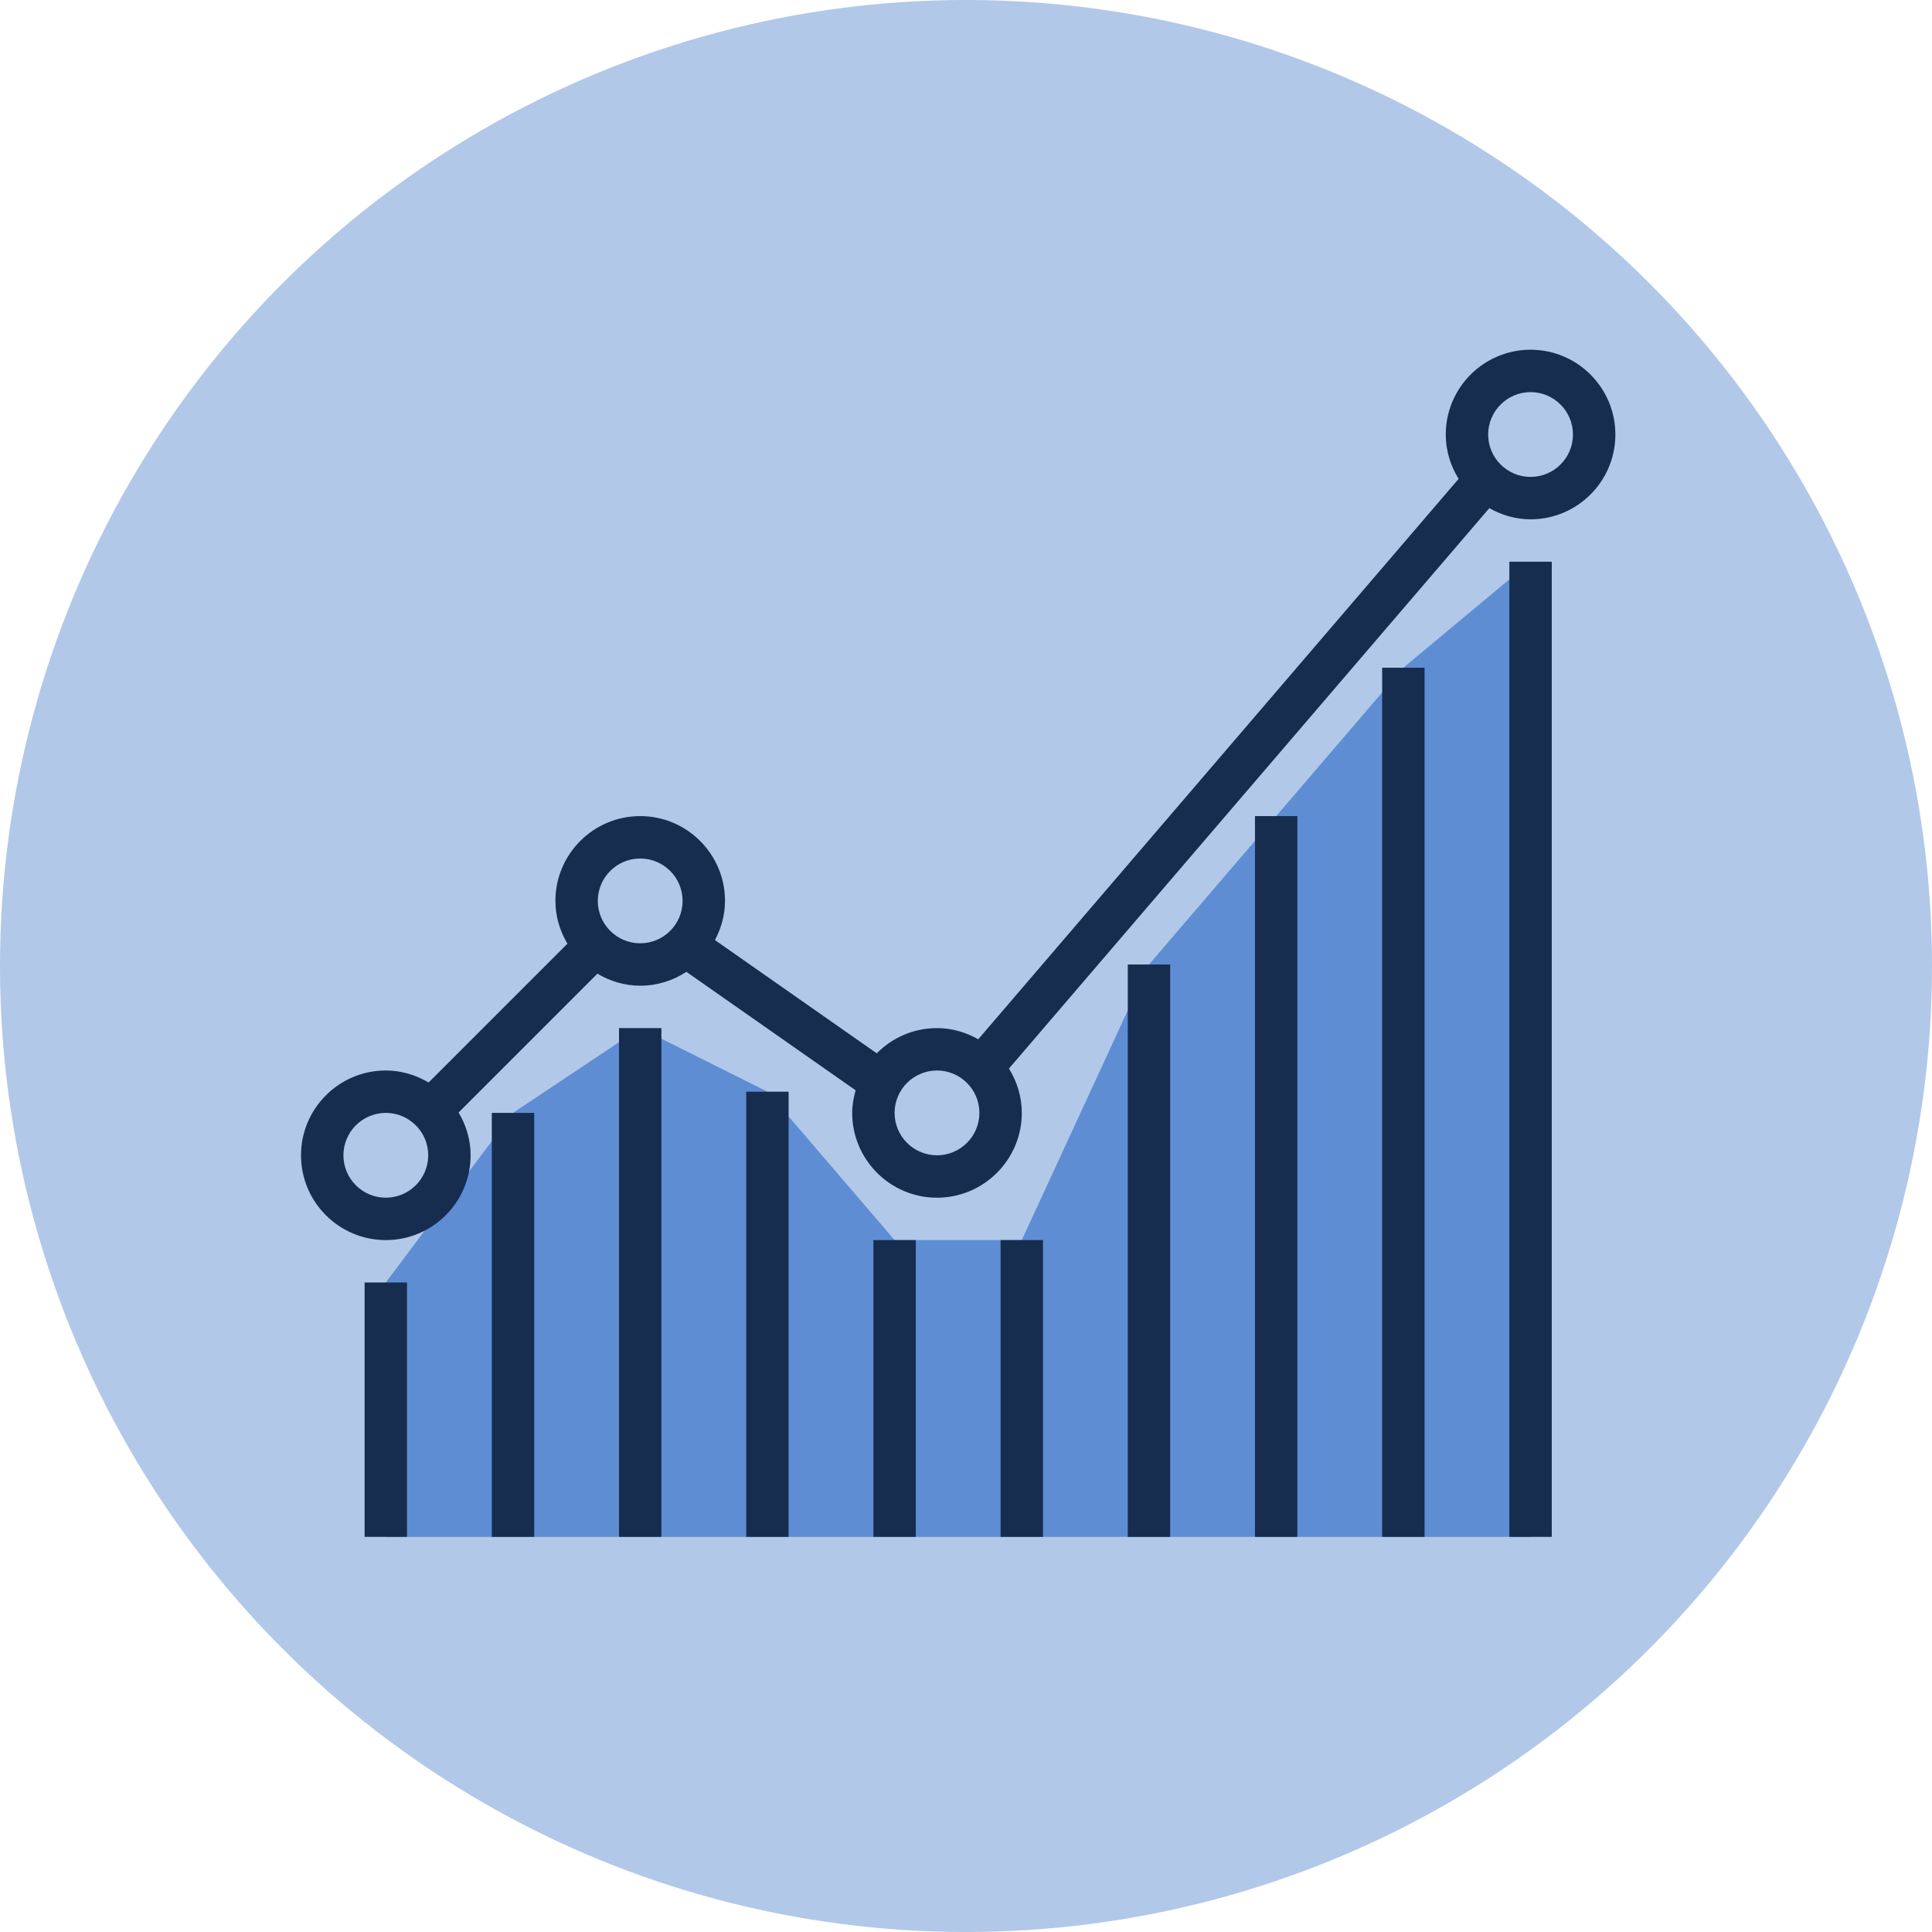<?xml version="1.0" encoding="UTF-8" standalone="no"?>
<!-- Generator: Adobe Illustrator 19.0.0, SVG Export Plug-In . SVG Version: 6.00 Build 0)  -->

<svg
   xmlns:dc="http://purl.org/dc/elements/1.1/"
   xmlns:cc="http://creativecommons.org/ns#"
   xmlns:rdf="http://www.w3.org/1999/02/22-rdf-syntax-ns#"
   xmlns:svg="http://www.w3.org/2000/svg"
   xmlns="http://www.w3.org/2000/svg"
   xmlns:sodipodi="http://sodipodi.sourceforge.net/DTD/sodipodi-0.dtd"
   xmlns:inkscape="http://www.inkscape.org/namespaces/inkscape"
   version="1.1"
   id="Layer_1"
   x="0px"
   y="0px"
   viewBox="0 0 433.98 433.98"
   xml:space="preserve"
   inkscape:version="0.91 r13725"
   sodipodi:docname="trend.svg"
   width="433.98"
   height="433.98"><defs
   id="defs69">
	

		
		
		
		
		
		
		
		
		
		
		
		
		
		
		
	</defs><sodipodi:namedview
   pagecolor="#ffffff"
   bordercolor="#666666"
   borderopacity="1"
   objecttolerance="10"
   gridtolerance="10"
   guidetolerance="10"
   inkscape:pageopacity="0"
   inkscape:pageshadow="2"
   inkscape:window-width="1680"
   inkscape:window-height="987"
   id="namedview67"
   showgrid="false"
   fit-margin-top="0"
   fit-margin-left="0"
   fit-margin-right="0"
   fit-margin-bottom="0"
   inkscape:zoom="2.5777564"
   inkscape:cx="155.30111"
   inkscape:cy="231.49204"
   inkscape:window-x="-8"
   inkscape:window-y="-8"
   inkscape:window-maximized="1"
   inkscape:current-layer="Layer_1" />
<circle
   style="fill:#afc6e9;fill-opacity:0.961"
   cx="216.99"
   cy="216.99"
   r="216.99"
   id="circle3" /><polygon
   style="fill:#5f8dd3"
   points="190.476,164.287 219.048,130.953 247.619,97.62 276.19,73.81 276.19,292.858 19.048,292.858 19.048,235.715 47.619,197.62 76.19,178.572 104.762,192.858 133.333,226.191 161.905,226.191 "
   id="polygon7"
   transform="translate(67.617,52.366)" /><path
   style="fill:#162d50"
   d="m 343.807,78.557 c -10.505,0 -19.048,8.543 -19.048,19.048 0,3.662 1.086,7.048 2.886,9.957 l -107.904,125.886 c -2.757,-1.552 -5.886,-2.51 -9.267,-2.51 -5.29,0 -10.076,2.176 -13.533,5.667 l -36.343,-25.438 c 1.395,-2.648 2.257,-5.61 2.257,-8.8 0,-10.505 -8.543,-19.048 -19.048,-19.048 -10.505,0 -19.047,8.543 -19.047,19.048 0,3.524 1.024,6.781 2.7,9.614 l -31.181,31.181 c -2.833,-1.676 -6.09,-2.7 -9.614,-2.7 -10.505,0 -19.048,8.543 -19.048,19.048 0,10.505 8.543,19.048 19.048,19.048 10.505,0 19.048,-8.543 19.048,-19.048 0,-3.524 -1.024,-6.781 -2.7,-9.614 l 31.181,-31.181 c 2.833,1.676 6.09,2.7 9.614,2.7 3.833,0 7.386,-1.157 10.376,-3.114 l 38.014,26.61 c -0.452,1.629 -0.771,3.31 -0.771,5.076 0,10.505 8.543,19.048 19.048,19.048 10.505,0 19.048,-8.543 19.048,-19.048 0,-3.662 -1.086,-7.048 -2.886,-9.957 l 107.904,-125.887 c 2.757,1.552 5.886,2.51 9.267,2.51 10.505,0 19.048,-8.543 19.048,-19.048 0,-10.505 -8.544,-19.048 -19.049,-19.048 z m -257.142,190.477 c -5.252,0 -9.524,-4.271 -9.524,-9.524 0,-5.253 4.271,-9.524 9.524,-9.524 5.253,0 9.524,4.271 9.524,9.524 0,5.253 -4.272,9.524 -9.524,9.524 z m 57.142,-57.143 c -5.252,0 -9.524,-4.271 -9.524,-9.524 0,-5.252 4.271,-9.524 9.524,-9.524 5.253,0 9.524,4.271 9.524,9.524 0,5.252 -4.271,9.524 -9.524,9.524 z m 66.667,47.619 c -5.252,0 -9.524,-4.271 -9.524,-9.524 0,-5.252 4.271,-9.524 9.524,-9.524 5.252,0 9.524,4.271 9.524,9.524 0,5.252 -4.272,9.524 -9.524,9.524 z m 133.333,-152.381 c -5.252,0 -9.524,-4.271 -9.524,-9.524 0,-5.253 4.271,-9.524 9.524,-9.524 5.252,0 9.524,4.271 9.524,9.524 0,5.253 -4.271,9.524 -9.524,9.524 z"
   id="path9"
   inkscape:connector-curvature="0" /><rect
   x="81.903"
   y="288.081"
   style="fill:#162d50"
   width="9.524"
   height="57.143"
   id="rect11" /><rect
   x="110.474"
   y="249.986"
   style="fill:#162d50"
   width="9.524"
   height="95.238"
   id="rect13" /><rect
   x="139.046"
   y="230.938"
   style="fill:#162d50"
   width="9.524"
   height="114.286"
   id="rect15" /><rect
   x="167.617"
   y="245.224"
   style="fill:#162d50"
   width="9.524"
   height="100"
   id="rect17" /><rect
   x="196.188"
   y="278.557"
   style="fill:#162d50"
   width="9.524"
   height="66.667"
   id="rect19" /><rect
   x="224.76"
   y="278.557"
   style="fill:#162d50"
   width="9.524"
   height="66.667"
   id="rect21" /><rect
   x="253.331"
   y="216.653"
   style="fill:#162d50"
   width="9.524"
   height="128.571"
   id="rect23" /><rect
   x="281.903"
   y="183.319"
   style="fill:#162d50"
   width="9.524"
   height="161.905"
   id="rect25" /><rect
   x="310.474"
   y="149.986"
   style="fill:#162d50"
   width="9.524"
   height="195.238"
   id="rect27" /><rect
   x="339.045"
   y="126.176"
   style="fill:#162d50"
   width="9.524"
   height="219.048"
   id="rect29" />
<g
   id="g37"
   transform="translate(67.617,52.366)">
</g>
<g
   id="g39"
   transform="translate(67.617,52.366)">
</g>
<g
   id="g41"
   transform="translate(67.617,52.366)">
</g>
<g
   id="g43"
   transform="translate(67.617,52.366)">
</g>
<g
   id="g45"
   transform="translate(67.617,52.366)">
</g>
<g
   id="g47"
   transform="translate(67.617,52.366)">
</g>
<g
   id="g49"
   transform="translate(67.617,52.366)">
</g>
<g
   id="g51"
   transform="translate(67.617,52.366)">
</g>
<g
   id="g53"
   transform="translate(67.617,52.366)">
</g>
<g
   id="g55"
   transform="translate(67.617,52.366)">
</g>
<g
   id="g57"
   transform="translate(67.617,52.366)">
</g>
<g
   id="g59"
   transform="translate(67.617,52.366)">
</g>
<g
   id="g61"
   transform="translate(67.617,52.366)">
</g>
<g
   id="g63"
   transform="translate(67.617,52.366)">
</g>
<g
   id="g65"
   transform="translate(67.617,52.366)">
</g>
</svg>